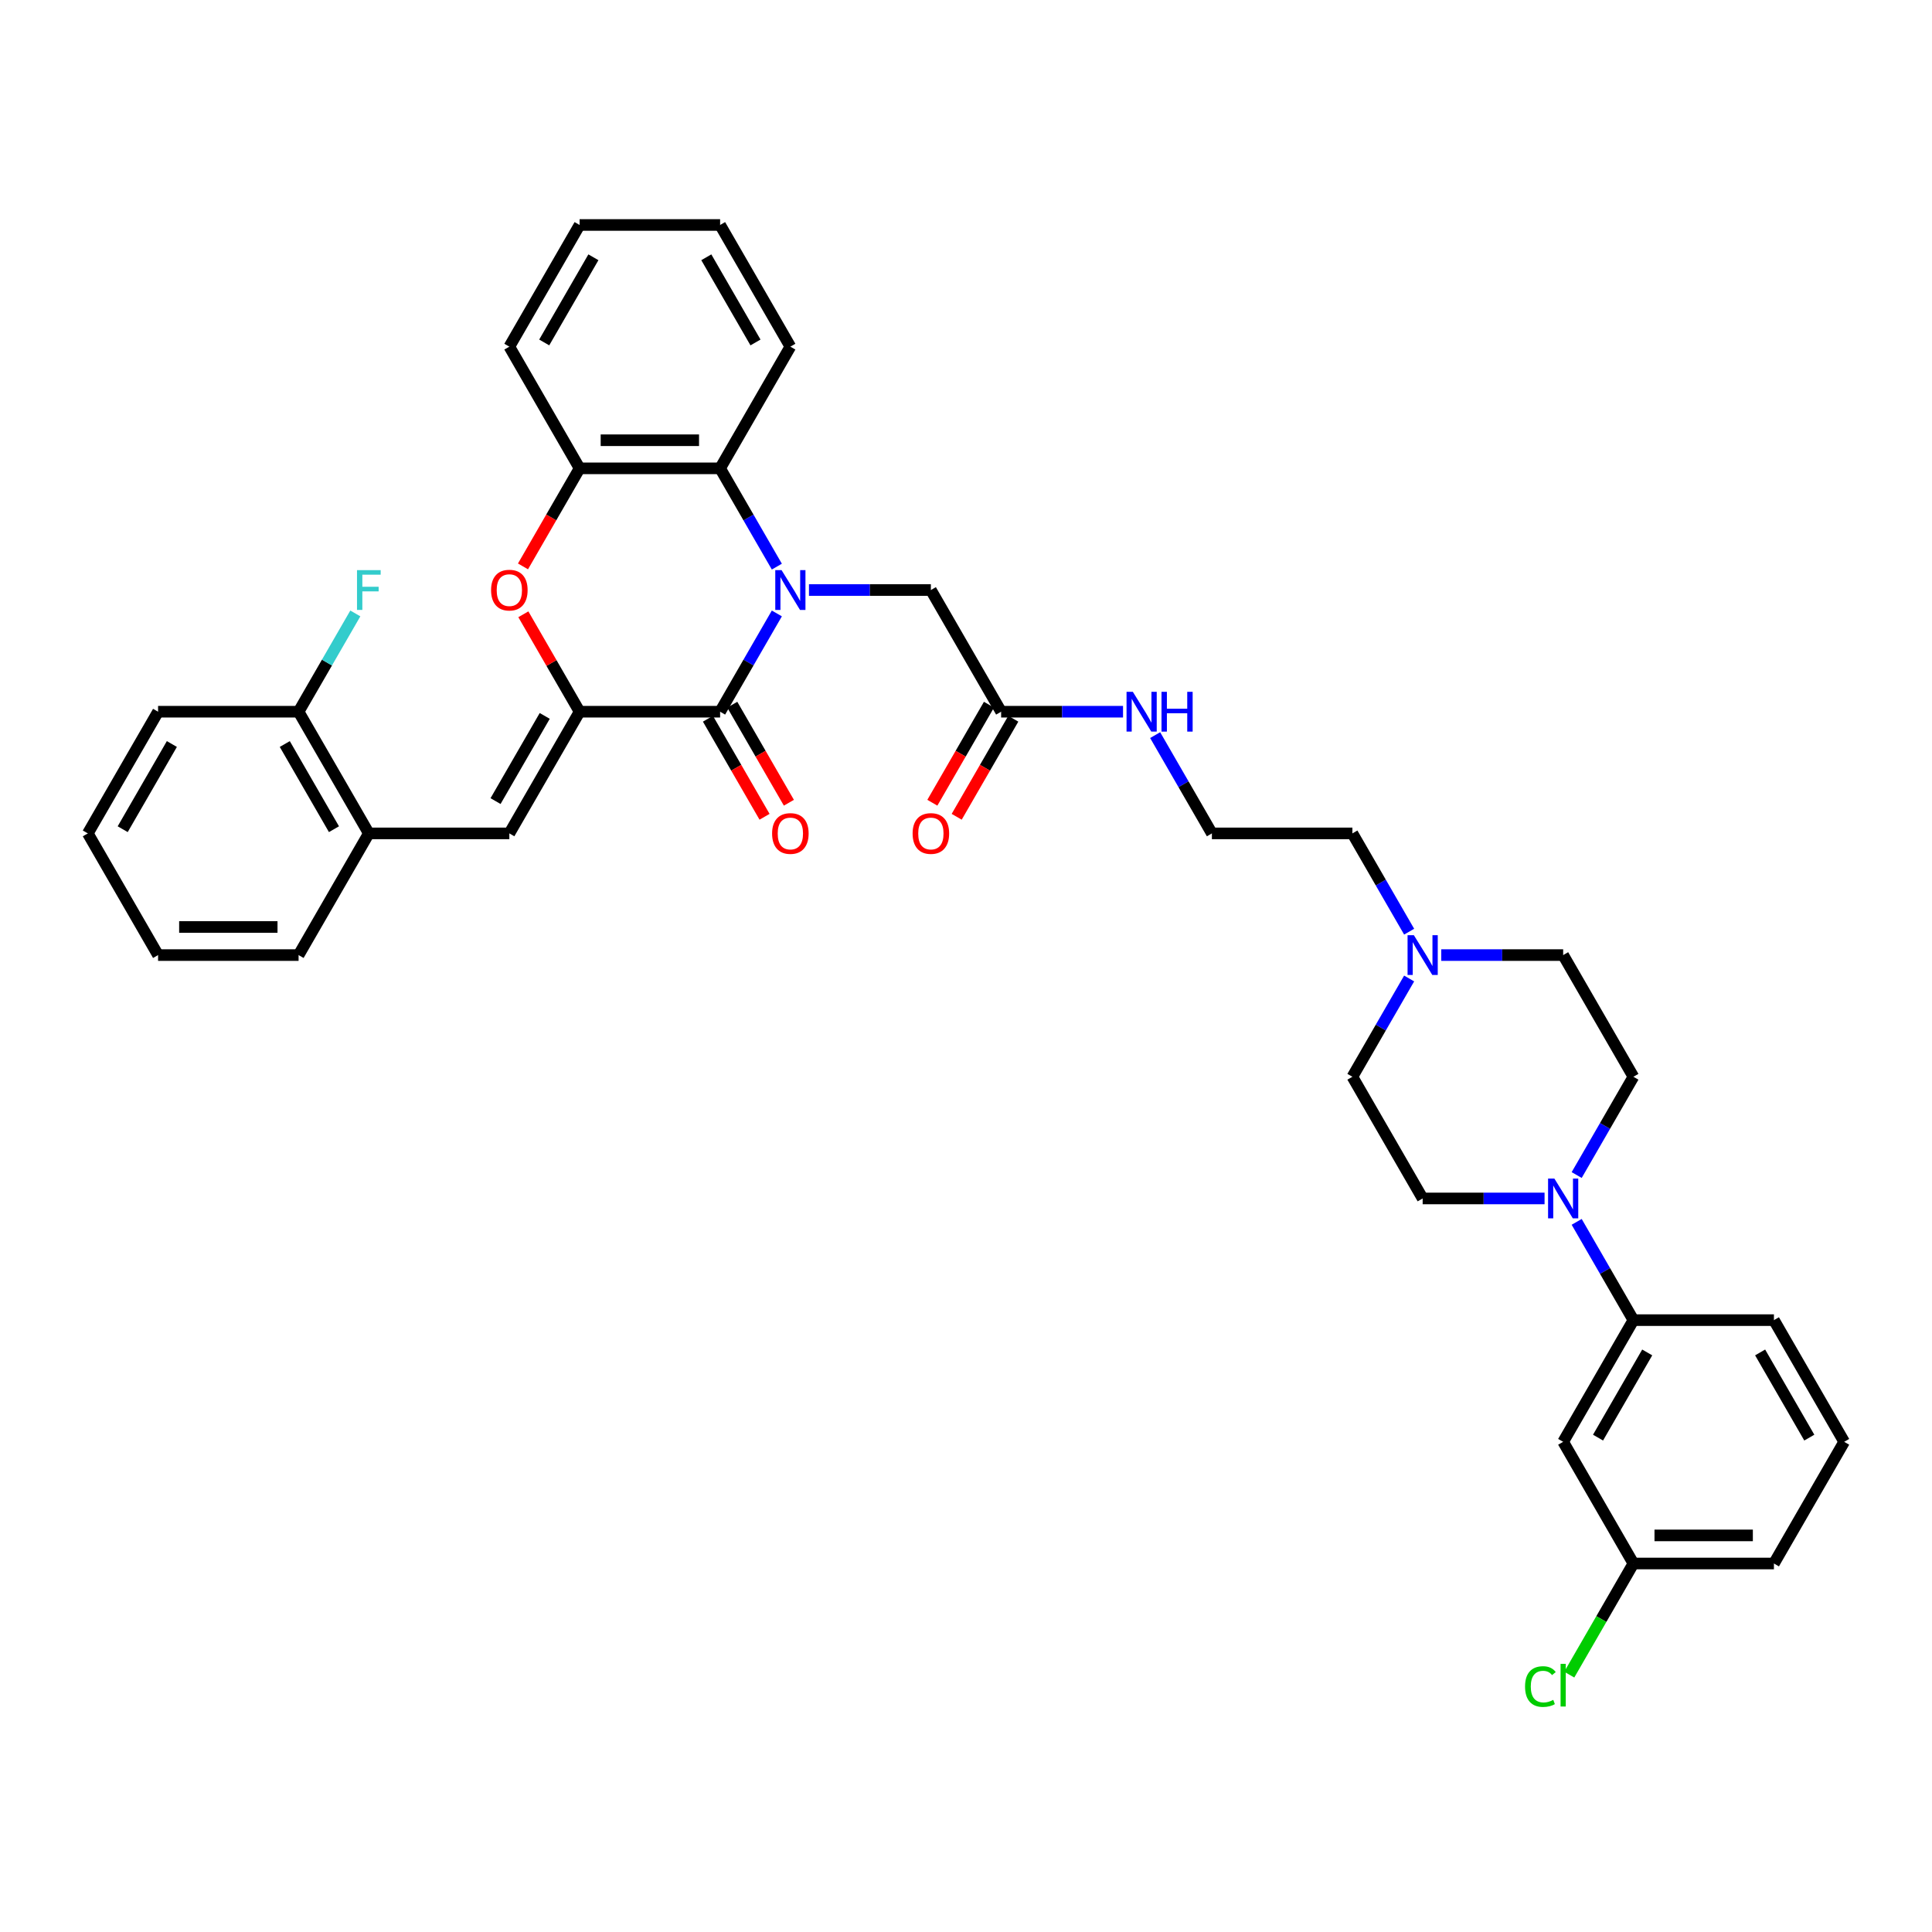 <?xml version='1.0' encoding='iso-8859-1'?>
<svg version='1.1' baseProfile='full'
              xmlns='http://www.w3.org/2000/svg'
                      xmlns:rdkit='http://www.rdkit.org/xml'
                      xmlns:xlink='http://www.w3.org/1999/xlink'
                  xml:space='preserve'
width='1000px' height='1000px' viewBox='0 0 1000 1000'>
<!-- END OF HEADER -->
<rect style='opacity:1.0;fill:#FFFFFF;stroke:none' width='1000' height='1000' x='0' y='0'> </rect>
<path class='bond-0' d='M 402.096,317.514 L 387.411,342.948' style='fill:none;fill-rule:evenodd;stroke:#0000FF;stroke-width:6px;stroke-linecap:butt;stroke-linejoin:miter;stroke-opacity:1' />
<path class='bond-0' d='M 387.411,342.948 L 372.727,368.382' style='fill:none;fill-rule:evenodd;stroke:#000000;stroke-width:6px;stroke-linecap:butt;stroke-linejoin:miter;stroke-opacity:1' />
<path class='bond-3' d='M 402.096,293.282 L 387.411,267.848' style='fill:none;fill-rule:evenodd;stroke:#0000FF;stroke-width:6px;stroke-linecap:butt;stroke-linejoin:miter;stroke-opacity:1' />
<path class='bond-3' d='M 387.411,267.848 L 372.727,242.414' style='fill:none;fill-rule:evenodd;stroke:#000000;stroke-width:6px;stroke-linecap:butt;stroke-linejoin:miter;stroke-opacity:1' />
<path class='bond-7' d='M 418.72,305.398 L 450.269,305.398' style='fill:none;fill-rule:evenodd;stroke:#0000FF;stroke-width:6px;stroke-linecap:butt;stroke-linejoin:miter;stroke-opacity:1' />
<path class='bond-7' d='M 450.269,305.398 L 481.818,305.398' style='fill:none;fill-rule:evenodd;stroke:#000000;stroke-width:6px;stroke-linecap:butt;stroke-linejoin:miter;stroke-opacity:1' />
<path class='bond-1' d='M 372.727,368.382 L 300,368.382' style='fill:none;fill-rule:evenodd;stroke:#000000;stroke-width:6px;stroke-linecap:butt;stroke-linejoin:miter;stroke-opacity:1' />
<path class='bond-13' d='M 366.429,372.018 L 381.079,397.394' style='fill:none;fill-rule:evenodd;stroke:#000000;stroke-width:6px;stroke-linecap:butt;stroke-linejoin:miter;stroke-opacity:1' />
<path class='bond-13' d='M 381.079,397.394 L 395.73,422.769' style='fill:none;fill-rule:evenodd;stroke:#FF0000;stroke-width:6px;stroke-linecap:butt;stroke-linejoin:miter;stroke-opacity:1' />
<path class='bond-13' d='M 379.026,364.745 L 393.676,390.121' style='fill:none;fill-rule:evenodd;stroke:#000000;stroke-width:6px;stroke-linecap:butt;stroke-linejoin:miter;stroke-opacity:1' />
<path class='bond-13' d='M 393.676,390.121 L 408.327,415.496' style='fill:none;fill-rule:evenodd;stroke:#FF0000;stroke-width:6px;stroke-linecap:butt;stroke-linejoin:miter;stroke-opacity:1' />
<path class='bond-4' d='M 300,368.382 L 263.636,431.365' style='fill:none;fill-rule:evenodd;stroke:#000000;stroke-width:6px;stroke-linecap:butt;stroke-linejoin:miter;stroke-opacity:1' />
<path class='bond-4' d='M 281.949,370.557 L 256.494,414.645' style='fill:none;fill-rule:evenodd;stroke:#000000;stroke-width:6px;stroke-linecap:butt;stroke-linejoin:miter;stroke-opacity:1' />
<path class='bond-37' d='M 300,368.382 L 285.442,343.166' style='fill:none;fill-rule:evenodd;stroke:#000000;stroke-width:6px;stroke-linecap:butt;stroke-linejoin:miter;stroke-opacity:1' />
<path class='bond-37' d='M 285.442,343.166 L 270.884,317.951' style='fill:none;fill-rule:evenodd;stroke:#FF0000;stroke-width:6px;stroke-linecap:butt;stroke-linejoin:miter;stroke-opacity:1' />
<path class='bond-2' d='M 270.699,293.165 L 285.349,267.79' style='fill:none;fill-rule:evenodd;stroke:#FF0000;stroke-width:6px;stroke-linecap:butt;stroke-linejoin:miter;stroke-opacity:1' />
<path class='bond-2' d='M 285.349,267.79 L 300,242.414' style='fill:none;fill-rule:evenodd;stroke:#000000;stroke-width:6px;stroke-linecap:butt;stroke-linejoin:miter;stroke-opacity:1' />
<path class='bond-6' d='M 372.727,242.414 L 300,242.414' style='fill:none;fill-rule:evenodd;stroke:#000000;stroke-width:6px;stroke-linecap:butt;stroke-linejoin:miter;stroke-opacity:1' />
<path class='bond-6' d='M 361.818,227.869 L 310.909,227.869' style='fill:none;fill-rule:evenodd;stroke:#000000;stroke-width:6px;stroke-linecap:butt;stroke-linejoin:miter;stroke-opacity:1' />
<path class='bond-26' d='M 372.727,242.414 L 409.091,179.431' style='fill:none;fill-rule:evenodd;stroke:#000000;stroke-width:6px;stroke-linecap:butt;stroke-linejoin:miter;stroke-opacity:1' />
<path class='bond-9' d='M 263.636,431.365 L 190.909,431.365' style='fill:none;fill-rule:evenodd;stroke:#000000;stroke-width:6px;stroke-linecap:butt;stroke-linejoin:miter;stroke-opacity:1' />
<path class='bond-5' d='M 816.086,608.2 L 830.77,582.766' style='fill:none;fill-rule:evenodd;stroke:#0000FF;stroke-width:6px;stroke-linecap:butt;stroke-linejoin:miter;stroke-opacity:1' />
<path class='bond-5' d='M 830.77,582.766 L 845.455,557.333' style='fill:none;fill-rule:evenodd;stroke:#000000;stroke-width:6px;stroke-linecap:butt;stroke-linejoin:miter;stroke-opacity:1' />
<path class='bond-8' d='M 816.086,632.433 L 830.77,657.866' style='fill:none;fill-rule:evenodd;stroke:#0000FF;stroke-width:6px;stroke-linecap:butt;stroke-linejoin:miter;stroke-opacity:1' />
<path class='bond-8' d='M 830.77,657.866 L 845.455,683.3' style='fill:none;fill-rule:evenodd;stroke:#000000;stroke-width:6px;stroke-linecap:butt;stroke-linejoin:miter;stroke-opacity:1' />
<path class='bond-40' d='M 799.462,620.316 L 767.913,620.316' style='fill:none;fill-rule:evenodd;stroke:#0000FF;stroke-width:6px;stroke-linecap:butt;stroke-linejoin:miter;stroke-opacity:1' />
<path class='bond-40' d='M 767.913,620.316 L 736.364,620.316' style='fill:none;fill-rule:evenodd;stroke:#000000;stroke-width:6px;stroke-linecap:butt;stroke-linejoin:miter;stroke-opacity:1' />
<path class='bond-27' d='M 300,242.414 L 263.636,179.431' style='fill:none;fill-rule:evenodd;stroke:#000000;stroke-width:6px;stroke-linecap:butt;stroke-linejoin:miter;stroke-opacity:1' />
<path class='bond-11' d='M 481.818,305.398 L 518.182,368.382' style='fill:none;fill-rule:evenodd;stroke:#000000;stroke-width:6px;stroke-linecap:butt;stroke-linejoin:miter;stroke-opacity:1' />
<path class='bond-12' d='M 845.455,683.3 L 809.091,746.284' style='fill:none;fill-rule:evenodd;stroke:#000000;stroke-width:6px;stroke-linecap:butt;stroke-linejoin:miter;stroke-opacity:1' />
<path class='bond-12' d='M 852.597,700.02 L 827.142,744.109' style='fill:none;fill-rule:evenodd;stroke:#000000;stroke-width:6px;stroke-linecap:butt;stroke-linejoin:miter;stroke-opacity:1' />
<path class='bond-28' d='M 845.455,683.3 L 918.182,683.3' style='fill:none;fill-rule:evenodd;stroke:#000000;stroke-width:6px;stroke-linecap:butt;stroke-linejoin:miter;stroke-opacity:1' />
<path class='bond-16' d='M 190.909,431.365 L 154.545,368.382' style='fill:none;fill-rule:evenodd;stroke:#000000;stroke-width:6px;stroke-linecap:butt;stroke-linejoin:miter;stroke-opacity:1' />
<path class='bond-16' d='M 172.858,429.191 L 147.403,385.102' style='fill:none;fill-rule:evenodd;stroke:#000000;stroke-width:6px;stroke-linecap:butt;stroke-linejoin:miter;stroke-opacity:1' />
<path class='bond-30' d='M 190.909,431.365 L 154.545,494.349' style='fill:none;fill-rule:evenodd;stroke:#000000;stroke-width:6px;stroke-linecap:butt;stroke-linejoin:miter;stroke-opacity:1' />
<path class='bond-10' d='M 729.368,482.233 L 714.684,456.799' style='fill:none;fill-rule:evenodd;stroke:#0000FF;stroke-width:6px;stroke-linecap:butt;stroke-linejoin:miter;stroke-opacity:1' />
<path class='bond-10' d='M 714.684,456.799 L 700,431.365' style='fill:none;fill-rule:evenodd;stroke:#000000;stroke-width:6px;stroke-linecap:butt;stroke-linejoin:miter;stroke-opacity:1' />
<path class='bond-19' d='M 729.368,506.465 L 714.684,531.899' style='fill:none;fill-rule:evenodd;stroke:#0000FF;stroke-width:6px;stroke-linecap:butt;stroke-linejoin:miter;stroke-opacity:1' />
<path class='bond-19' d='M 714.684,531.899 L 700,557.333' style='fill:none;fill-rule:evenodd;stroke:#000000;stroke-width:6px;stroke-linecap:butt;stroke-linejoin:miter;stroke-opacity:1' />
<path class='bond-20' d='M 745.993,494.349 L 777.542,494.349' style='fill:none;fill-rule:evenodd;stroke:#0000FF;stroke-width:6px;stroke-linecap:butt;stroke-linejoin:miter;stroke-opacity:1' />
<path class='bond-20' d='M 777.542,494.349 L 809.091,494.349' style='fill:none;fill-rule:evenodd;stroke:#000000;stroke-width:6px;stroke-linecap:butt;stroke-linejoin:miter;stroke-opacity:1' />
<path class='bond-17' d='M 511.883,364.745 L 497.233,390.121' style='fill:none;fill-rule:evenodd;stroke:#000000;stroke-width:6px;stroke-linecap:butt;stroke-linejoin:miter;stroke-opacity:1' />
<path class='bond-17' d='M 497.233,390.121 L 482.582,415.496' style='fill:none;fill-rule:evenodd;stroke:#FF0000;stroke-width:6px;stroke-linecap:butt;stroke-linejoin:miter;stroke-opacity:1' />
<path class='bond-17' d='M 524.48,372.018 L 509.83,397.394' style='fill:none;fill-rule:evenodd;stroke:#000000;stroke-width:6px;stroke-linecap:butt;stroke-linejoin:miter;stroke-opacity:1' />
<path class='bond-17' d='M 509.83,397.394 L 495.179,422.769' style='fill:none;fill-rule:evenodd;stroke:#FF0000;stroke-width:6px;stroke-linecap:butt;stroke-linejoin:miter;stroke-opacity:1' />
<path class='bond-18' d='M 518.182,368.382 L 549.731,368.382' style='fill:none;fill-rule:evenodd;stroke:#000000;stroke-width:6px;stroke-linecap:butt;stroke-linejoin:miter;stroke-opacity:1' />
<path class='bond-18' d='M 549.731,368.382 L 581.28,368.382' style='fill:none;fill-rule:evenodd;stroke:#0000FF;stroke-width:6px;stroke-linecap:butt;stroke-linejoin:miter;stroke-opacity:1' />
<path class='bond-21' d='M 809.091,746.284 L 845.455,809.267' style='fill:none;fill-rule:evenodd;stroke:#000000;stroke-width:6px;stroke-linecap:butt;stroke-linejoin:miter;stroke-opacity:1' />
<path class='bond-14' d='M 736.364,620.316 L 700,557.333' style='fill:none;fill-rule:evenodd;stroke:#000000;stroke-width:6px;stroke-linecap:butt;stroke-linejoin:miter;stroke-opacity:1' />
<path class='bond-15' d='M 845.455,557.333 L 809.091,494.349' style='fill:none;fill-rule:evenodd;stroke:#000000;stroke-width:6px;stroke-linecap:butt;stroke-linejoin:miter;stroke-opacity:1' />
<path class='bond-22' d='M 154.545,368.382 L 169.23,342.948' style='fill:none;fill-rule:evenodd;stroke:#000000;stroke-width:6px;stroke-linecap:butt;stroke-linejoin:miter;stroke-opacity:1' />
<path class='bond-22' d='M 169.23,342.948 L 183.914,317.514' style='fill:none;fill-rule:evenodd;stroke:#33CCCC;stroke-width:6px;stroke-linecap:butt;stroke-linejoin:miter;stroke-opacity:1' />
<path class='bond-31' d='M 154.545,368.382 L 81.818,368.382' style='fill:none;fill-rule:evenodd;stroke:#000000;stroke-width:6px;stroke-linecap:butt;stroke-linejoin:miter;stroke-opacity:1' />
<path class='bond-24' d='M 597.904,380.498 L 612.589,405.932' style='fill:none;fill-rule:evenodd;stroke:#0000FF;stroke-width:6px;stroke-linecap:butt;stroke-linejoin:miter;stroke-opacity:1' />
<path class='bond-24' d='M 612.589,405.932 L 627.273,431.365' style='fill:none;fill-rule:evenodd;stroke:#000000;stroke-width:6px;stroke-linecap:butt;stroke-linejoin:miter;stroke-opacity:1' />
<path class='bond-23' d='M 845.455,809.267 L 828.851,838.026' style='fill:none;fill-rule:evenodd;stroke:#000000;stroke-width:6px;stroke-linecap:butt;stroke-linejoin:miter;stroke-opacity:1' />
<path class='bond-23' d='M 828.851,838.026 L 812.247,866.784' style='fill:none;fill-rule:evenodd;stroke:#00CC00;stroke-width:6px;stroke-linecap:butt;stroke-linejoin:miter;stroke-opacity:1' />
<path class='bond-41' d='M 845.455,809.267 L 918.182,809.267' style='fill:none;fill-rule:evenodd;stroke:#000000;stroke-width:6px;stroke-linecap:butt;stroke-linejoin:miter;stroke-opacity:1' />
<path class='bond-41' d='M 856.364,794.722 L 907.273,794.722' style='fill:none;fill-rule:evenodd;stroke:#000000;stroke-width:6px;stroke-linecap:butt;stroke-linejoin:miter;stroke-opacity:1' />
<path class='bond-25' d='M 627.273,431.365 L 700,431.365' style='fill:none;fill-rule:evenodd;stroke:#000000;stroke-width:6px;stroke-linecap:butt;stroke-linejoin:miter;stroke-opacity:1' />
<path class='bond-33' d='M 409.091,179.431 L 372.727,116.447' style='fill:none;fill-rule:evenodd;stroke:#000000;stroke-width:6px;stroke-linecap:butt;stroke-linejoin:miter;stroke-opacity:1' />
<path class='bond-33' d='M 391.04,177.256 L 365.585,133.167' style='fill:none;fill-rule:evenodd;stroke:#000000;stroke-width:6px;stroke-linecap:butt;stroke-linejoin:miter;stroke-opacity:1' />
<path class='bond-38' d='M 263.636,179.431 L 300,116.447' style='fill:none;fill-rule:evenodd;stroke:#000000;stroke-width:6px;stroke-linecap:butt;stroke-linejoin:miter;stroke-opacity:1' />
<path class='bond-38' d='M 281.688,177.256 L 307.142,133.167' style='fill:none;fill-rule:evenodd;stroke:#000000;stroke-width:6px;stroke-linecap:butt;stroke-linejoin:miter;stroke-opacity:1' />
<path class='bond-29' d='M 918.182,683.3 L 954.545,746.284' style='fill:none;fill-rule:evenodd;stroke:#000000;stroke-width:6px;stroke-linecap:butt;stroke-linejoin:miter;stroke-opacity:1' />
<path class='bond-29' d='M 911.04,700.02 L 936.494,744.109' style='fill:none;fill-rule:evenodd;stroke:#000000;stroke-width:6px;stroke-linecap:butt;stroke-linejoin:miter;stroke-opacity:1' />
<path class='bond-32' d='M 954.545,746.284 L 918.182,809.267' style='fill:none;fill-rule:evenodd;stroke:#000000;stroke-width:6px;stroke-linecap:butt;stroke-linejoin:miter;stroke-opacity:1' />
<path class='bond-35' d='M 154.545,494.349 L 81.818,494.349' style='fill:none;fill-rule:evenodd;stroke:#000000;stroke-width:6px;stroke-linecap:butt;stroke-linejoin:miter;stroke-opacity:1' />
<path class='bond-35' d='M 143.636,479.804 L 92.727,479.804' style='fill:none;fill-rule:evenodd;stroke:#000000;stroke-width:6px;stroke-linecap:butt;stroke-linejoin:miter;stroke-opacity:1' />
<path class='bond-39' d='M 81.818,368.382 L 45.455,431.365' style='fill:none;fill-rule:evenodd;stroke:#000000;stroke-width:6px;stroke-linecap:butt;stroke-linejoin:miter;stroke-opacity:1' />
<path class='bond-39' d='M 88.96,385.102 L 63.506,429.191' style='fill:none;fill-rule:evenodd;stroke:#000000;stroke-width:6px;stroke-linecap:butt;stroke-linejoin:miter;stroke-opacity:1' />
<path class='bond-34' d='M 372.727,116.447 L 300,116.447' style='fill:none;fill-rule:evenodd;stroke:#000000;stroke-width:6px;stroke-linecap:butt;stroke-linejoin:miter;stroke-opacity:1' />
<path class='bond-36' d='M 81.818,494.349 L 45.455,431.365' style='fill:none;fill-rule:evenodd;stroke:#000000;stroke-width:6px;stroke-linecap:butt;stroke-linejoin:miter;stroke-opacity:1' />
<path  class='atom-0' d='M 404.538 295.1
L 411.287 306.009
Q 411.956 307.085, 413.033 309.034
Q 414.109 310.984, 414.167 311.1
L 414.167 295.1
L 416.902 295.1
L 416.902 315.696
L 414.08 315.696
L 406.836 303.769
Q 405.993 302.373, 405.091 300.773
Q 404.218 299.173, 403.956 298.678
L 403.956 315.696
L 401.28 315.696
L 401.28 295.1
L 404.538 295.1
' fill='#0000FF'/>
<path  class='atom-3' d='M 254.182 305.456
Q 254.182 300.511, 256.625 297.747
Q 259.069 294.984, 263.636 294.984
Q 268.204 294.984, 270.647 297.747
Q 273.091 300.511, 273.091 305.456
Q 273.091 310.46, 270.618 313.311
Q 268.145 316.133, 263.636 316.133
Q 259.098 316.133, 256.625 313.311
Q 254.182 310.489, 254.182 305.456
M 263.636 313.805
Q 266.778 313.805, 268.465 311.711
Q 270.182 309.587, 270.182 305.456
Q 270.182 301.413, 268.465 299.376
Q 266.778 297.311, 263.636 297.311
Q 260.495 297.311, 258.778 299.347
Q 257.091 301.384, 257.091 305.456
Q 257.091 309.616, 258.778 311.711
Q 260.495 313.805, 263.636 313.805
' fill='#FF0000'/>
<path  class='atom-6' d='M 804.538 610.018
L 811.287 620.927
Q 811.956 622.004, 813.033 623.953
Q 814.109 625.902, 814.167 626.018
L 814.167 610.018
L 816.902 610.018
L 816.902 630.615
L 814.08 630.615
L 806.836 618.687
Q 805.993 617.291, 805.091 615.691
Q 804.218 614.091, 803.956 613.596
L 803.956 630.615
L 801.28 630.615
L 801.28 610.018
L 804.538 610.018
' fill='#0000FF'/>
<path  class='atom-11' d='M 731.811 484.051
L 738.56 494.96
Q 739.229 496.036, 740.305 497.985
Q 741.382 499.935, 741.44 500.051
L 741.44 484.051
L 744.175 484.051
L 744.175 504.647
L 741.353 504.647
L 734.109 492.72
Q 733.265 491.324, 732.364 489.724
Q 731.491 488.124, 731.229 487.629
L 731.229 504.647
L 728.553 504.647
L 728.553 484.051
L 731.811 484.051
' fill='#0000FF'/>
<path  class='atom-14' d='M 399.636 431.424
Q 399.636 426.478, 402.08 423.715
Q 404.524 420.951, 409.091 420.951
Q 413.658 420.951, 416.102 423.715
Q 418.545 426.478, 418.545 431.424
Q 418.545 436.427, 416.073 439.278
Q 413.6 442.1, 409.091 442.1
Q 404.553 442.1, 402.08 439.278
Q 399.636 436.456, 399.636 431.424
M 409.091 439.773
Q 412.233 439.773, 413.92 437.678
Q 415.636 435.555, 415.636 431.424
Q 415.636 427.38, 413.92 425.344
Q 412.233 423.278, 409.091 423.278
Q 405.949 423.278, 404.233 425.315
Q 402.545 427.351, 402.545 431.424
Q 402.545 435.584, 404.233 437.678
Q 405.949 439.773, 409.091 439.773
' fill='#FF0000'/>
<path  class='atom-18' d='M 472.364 431.424
Q 472.364 426.478, 474.807 423.715
Q 477.251 420.951, 481.818 420.951
Q 486.385 420.951, 488.829 423.715
Q 491.273 426.478, 491.273 431.424
Q 491.273 436.427, 488.8 439.278
Q 486.327 442.1, 481.818 442.1
Q 477.28 442.1, 474.807 439.278
Q 472.364 436.456, 472.364 431.424
M 481.818 439.773
Q 484.96 439.773, 486.647 437.678
Q 488.364 435.555, 488.364 431.424
Q 488.364 427.38, 486.647 425.344
Q 484.96 423.278, 481.818 423.278
Q 478.676 423.278, 476.96 425.315
Q 475.273 427.351, 475.273 431.424
Q 475.273 435.584, 476.96 437.678
Q 478.676 439.773, 481.818 439.773
' fill='#FF0000'/>
<path  class='atom-19' d='M 586.356 358.084
L 593.105 368.993
Q 593.775 370.069, 594.851 372.018
Q 595.927 373.967, 595.985 374.084
L 595.985 358.084
L 598.72 358.084
L 598.72 378.68
L 595.898 378.68
L 588.655 366.753
Q 587.811 365.356, 586.909 363.756
Q 586.036 362.156, 585.775 361.662
L 585.775 378.68
L 583.098 378.68
L 583.098 358.084
L 586.356 358.084
' fill='#0000FF'/>
<path  class='atom-19' d='M 601.193 358.084
L 603.985 358.084
L 603.985 366.84
L 614.516 366.84
L 614.516 358.084
L 617.309 358.084
L 617.309 378.68
L 614.516 378.68
L 614.516 369.167
L 603.985 369.167
L 603.985 378.68
L 601.193 378.68
L 601.193 358.084
' fill='#0000FF'/>
<path  class='atom-23' d='M 184.785 295.1
L 197.033 295.1
L 197.033 297.456
L 187.549 297.456
L 187.549 303.711
L 195.985 303.711
L 195.985 306.096
L 187.549 306.096
L 187.549 315.696
L 184.785 315.696
L 184.785 295.1
' fill='#33CCCC'/>
<path  class='atom-24' d='M 789.367 872.964
Q 789.367 867.844, 791.753 865.167
Q 794.167 862.462, 798.735 862.462
Q 802.982 862.462, 805.251 865.458
L 803.331 867.029
Q 801.673 864.847, 798.735 864.847
Q 795.622 864.847, 793.964 866.942
Q 792.335 869.007, 792.335 872.964
Q 792.335 877.037, 794.022 879.131
Q 795.738 881.226, 799.055 881.226
Q 801.324 881.226, 803.971 879.858
L 804.785 882.04
Q 803.709 882.738, 802.08 883.146
Q 800.451 883.553, 798.647 883.553
Q 794.167 883.553, 791.753 880.818
Q 789.367 878.084, 789.367 872.964
' fill='#00CC00'/>
<path  class='atom-24' d='M 807.753 861.211
L 810.429 861.211
L 810.429 883.291
L 807.753 883.291
L 807.753 861.211
' fill='#00CC00'/>
</svg>
